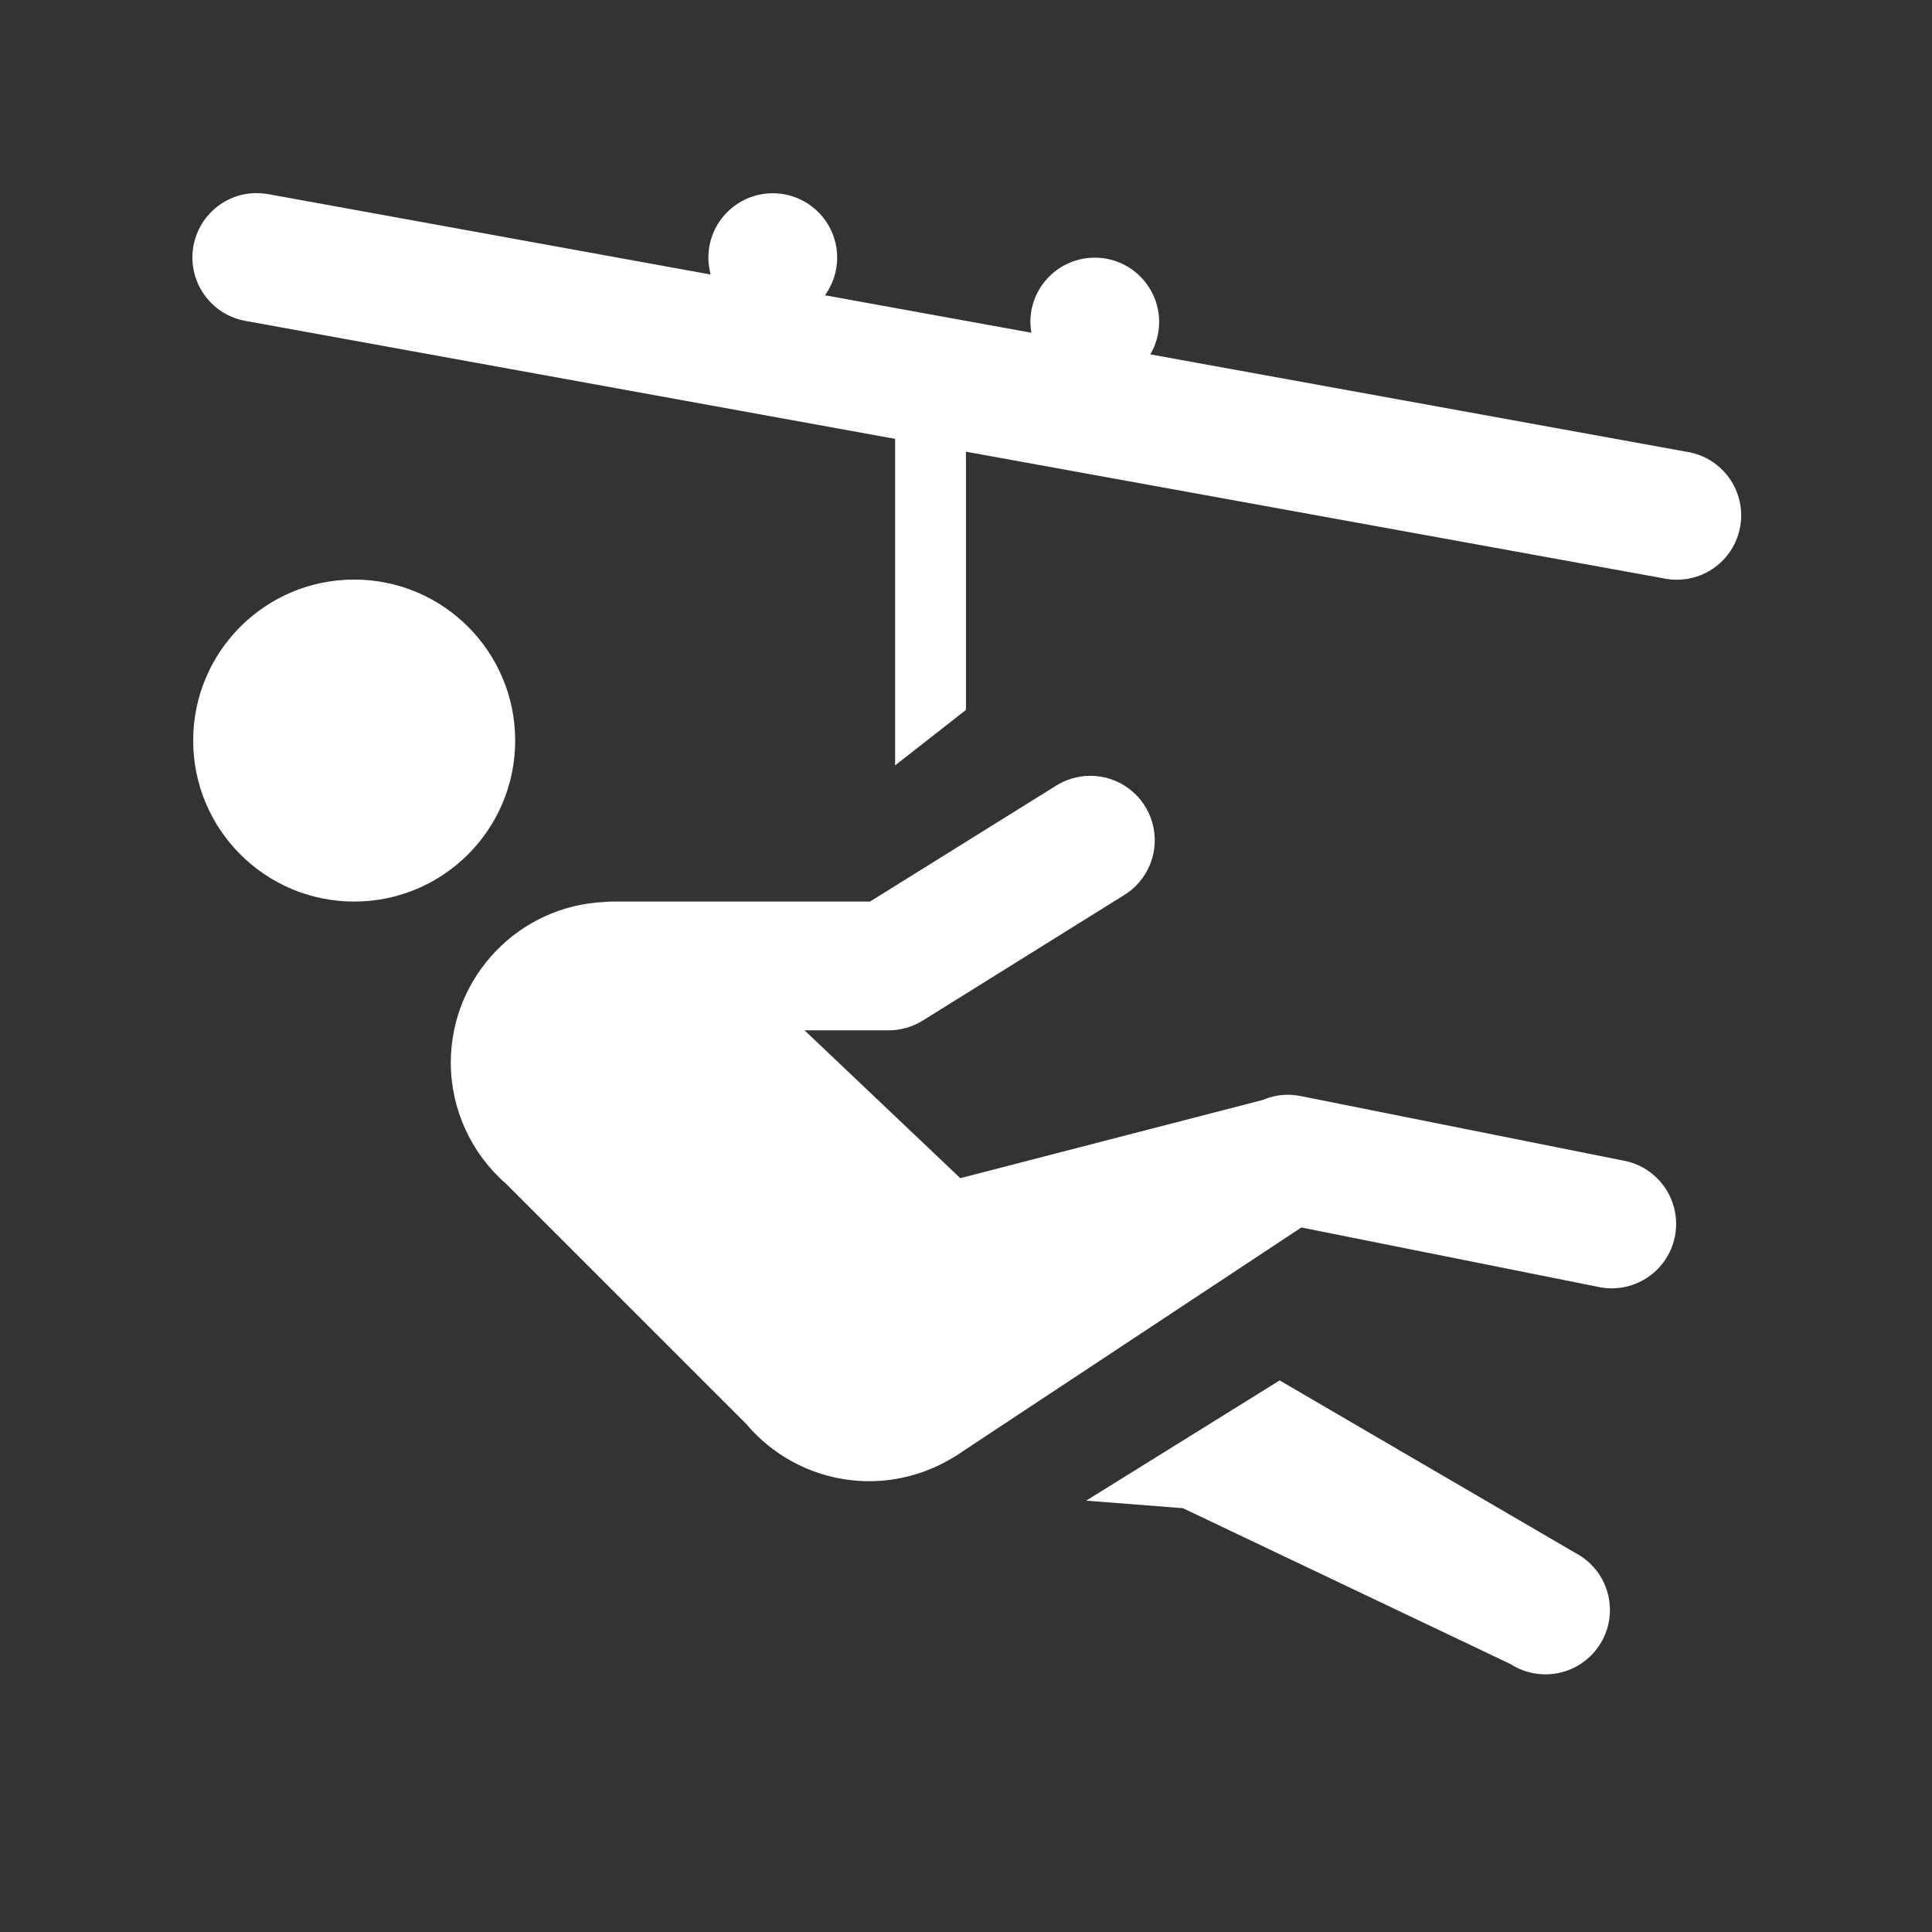 <svg xmlns="http://www.w3.org/2000/svg" xmlns:xlink="http://www.w3.org/1999/xlink" viewBox="0,0,256,256" width="50px" height="50px" fill-rule="nonzero"><rect x="0" y="0" width="256" height="256" fill="#333333" stroke="none"/><g fill="#ffffff" fill-rule="nonzero" stroke="none" stroke-width="1" stroke-linecap="butt" stroke-linejoin="miter" stroke-miterlimit="10" stroke-dasharray="" stroke-dashoffset="0" font-family="none" font-weight="none" font-size="none" text-anchor="none" style="mix-blend-mode: normal"><g transform="scale(8.533,8.533)"><path d="M3.98,2.998c-0.519,0.004 -0.948,0.404 -0.989,0.921c-0.041,0.517 0.32,0.98 0.831,1.066l10.078,1.83v5.07l1.1,-0.861v-4.01l10.822,1.965c0.358,0.079 0.731,-0.044 0.971,-0.32c0.241,-0.277 0.31,-0.663 0.182,-1.006c-0.128,-0.343 -0.434,-0.589 -0.798,-0.64l-8.314,-1.51c0.089,-0.152 0.136,-0.326 0.137,-0.502c0,-0.552 -0.448,-1 -1,-1c-0.552,0 -1,0.448 -1,1c0.001,0.056 0.006,0.111 0.016,0.166l-3.205,-0.582c0.123,-0.17 0.189,-0.374 0.189,-0.584c0,-0.552 -0.448,-1 -1,-1c-0.552,0 -1,0.448 -1,1c0,0.088 0.012,0.176 0.035,0.262l-6.857,-1.246c-0.065,-0.012 -0.131,-0.018 -0.197,-0.018zM5.5,9c-1.381,0 -2.5,1.119 -2.5,2.5c0,1.381 1.119,2.5 2.5,2.5c1.381,0 2.5,-1.119 2.5,-2.5c0,-1.381 -1.119,-2.5 -2.5,-2.5zM16.928,12.047c-0.191,0.001 -0.378,0.056 -0.539,0.16l-2.879,1.793h-4.01c-0.036,0 -0.072,0.002 -0.107,0.006c-1.336,0.057 -2.391,1.157 -2.393,2.494c0.001,0.722 0.314,1.409 0.859,1.883l3.729,3.729c0.475,0.564 1.175,0.889 1.912,0.889c0.443,-0.001 0.878,-0.12 1.26,-0.344c0.032,-0.017 0.062,-0.035 0.092,-0.055l0.061,-0.039c0.003,-0.003 0.007,-0.005 0.01,-0.008l5.285,-3.494l4.598,0.92c0.355,0.081 0.725,-0.038 0.968,-0.309c0.242,-0.271 0.318,-0.653 0.198,-0.996c-0.12,-0.343 -0.417,-0.595 -0.775,-0.656l-5,-1c-0.065,-0.013 -0.131,-0.02 -0.197,-0.02c-0.134,0 -0.266,0.028 -0.389,0.08l-4.699,1.215l-2.418,-2.295h1.303c0.187,0 0.37,-0.052 0.529,-0.15l3.121,-1.945c0.386,-0.232 0.569,-0.692 0.448,-1.126c-0.121,-0.433 -0.516,-0.733 -0.966,-0.732zM19.871,21.436l-3.004,1.867l1.502,0.117l5.09,2.422l0.002,0.002c0.161,0.102 0.348,0.157 0.539,0.156c0.552,0 1,-0.448 1,-1c-0,-0.337 -0.171,-0.652 -0.453,-0.836c-0.03,-0.02 -0.062,-0.038 -0.094,-0.055z"></path></g></g></svg>